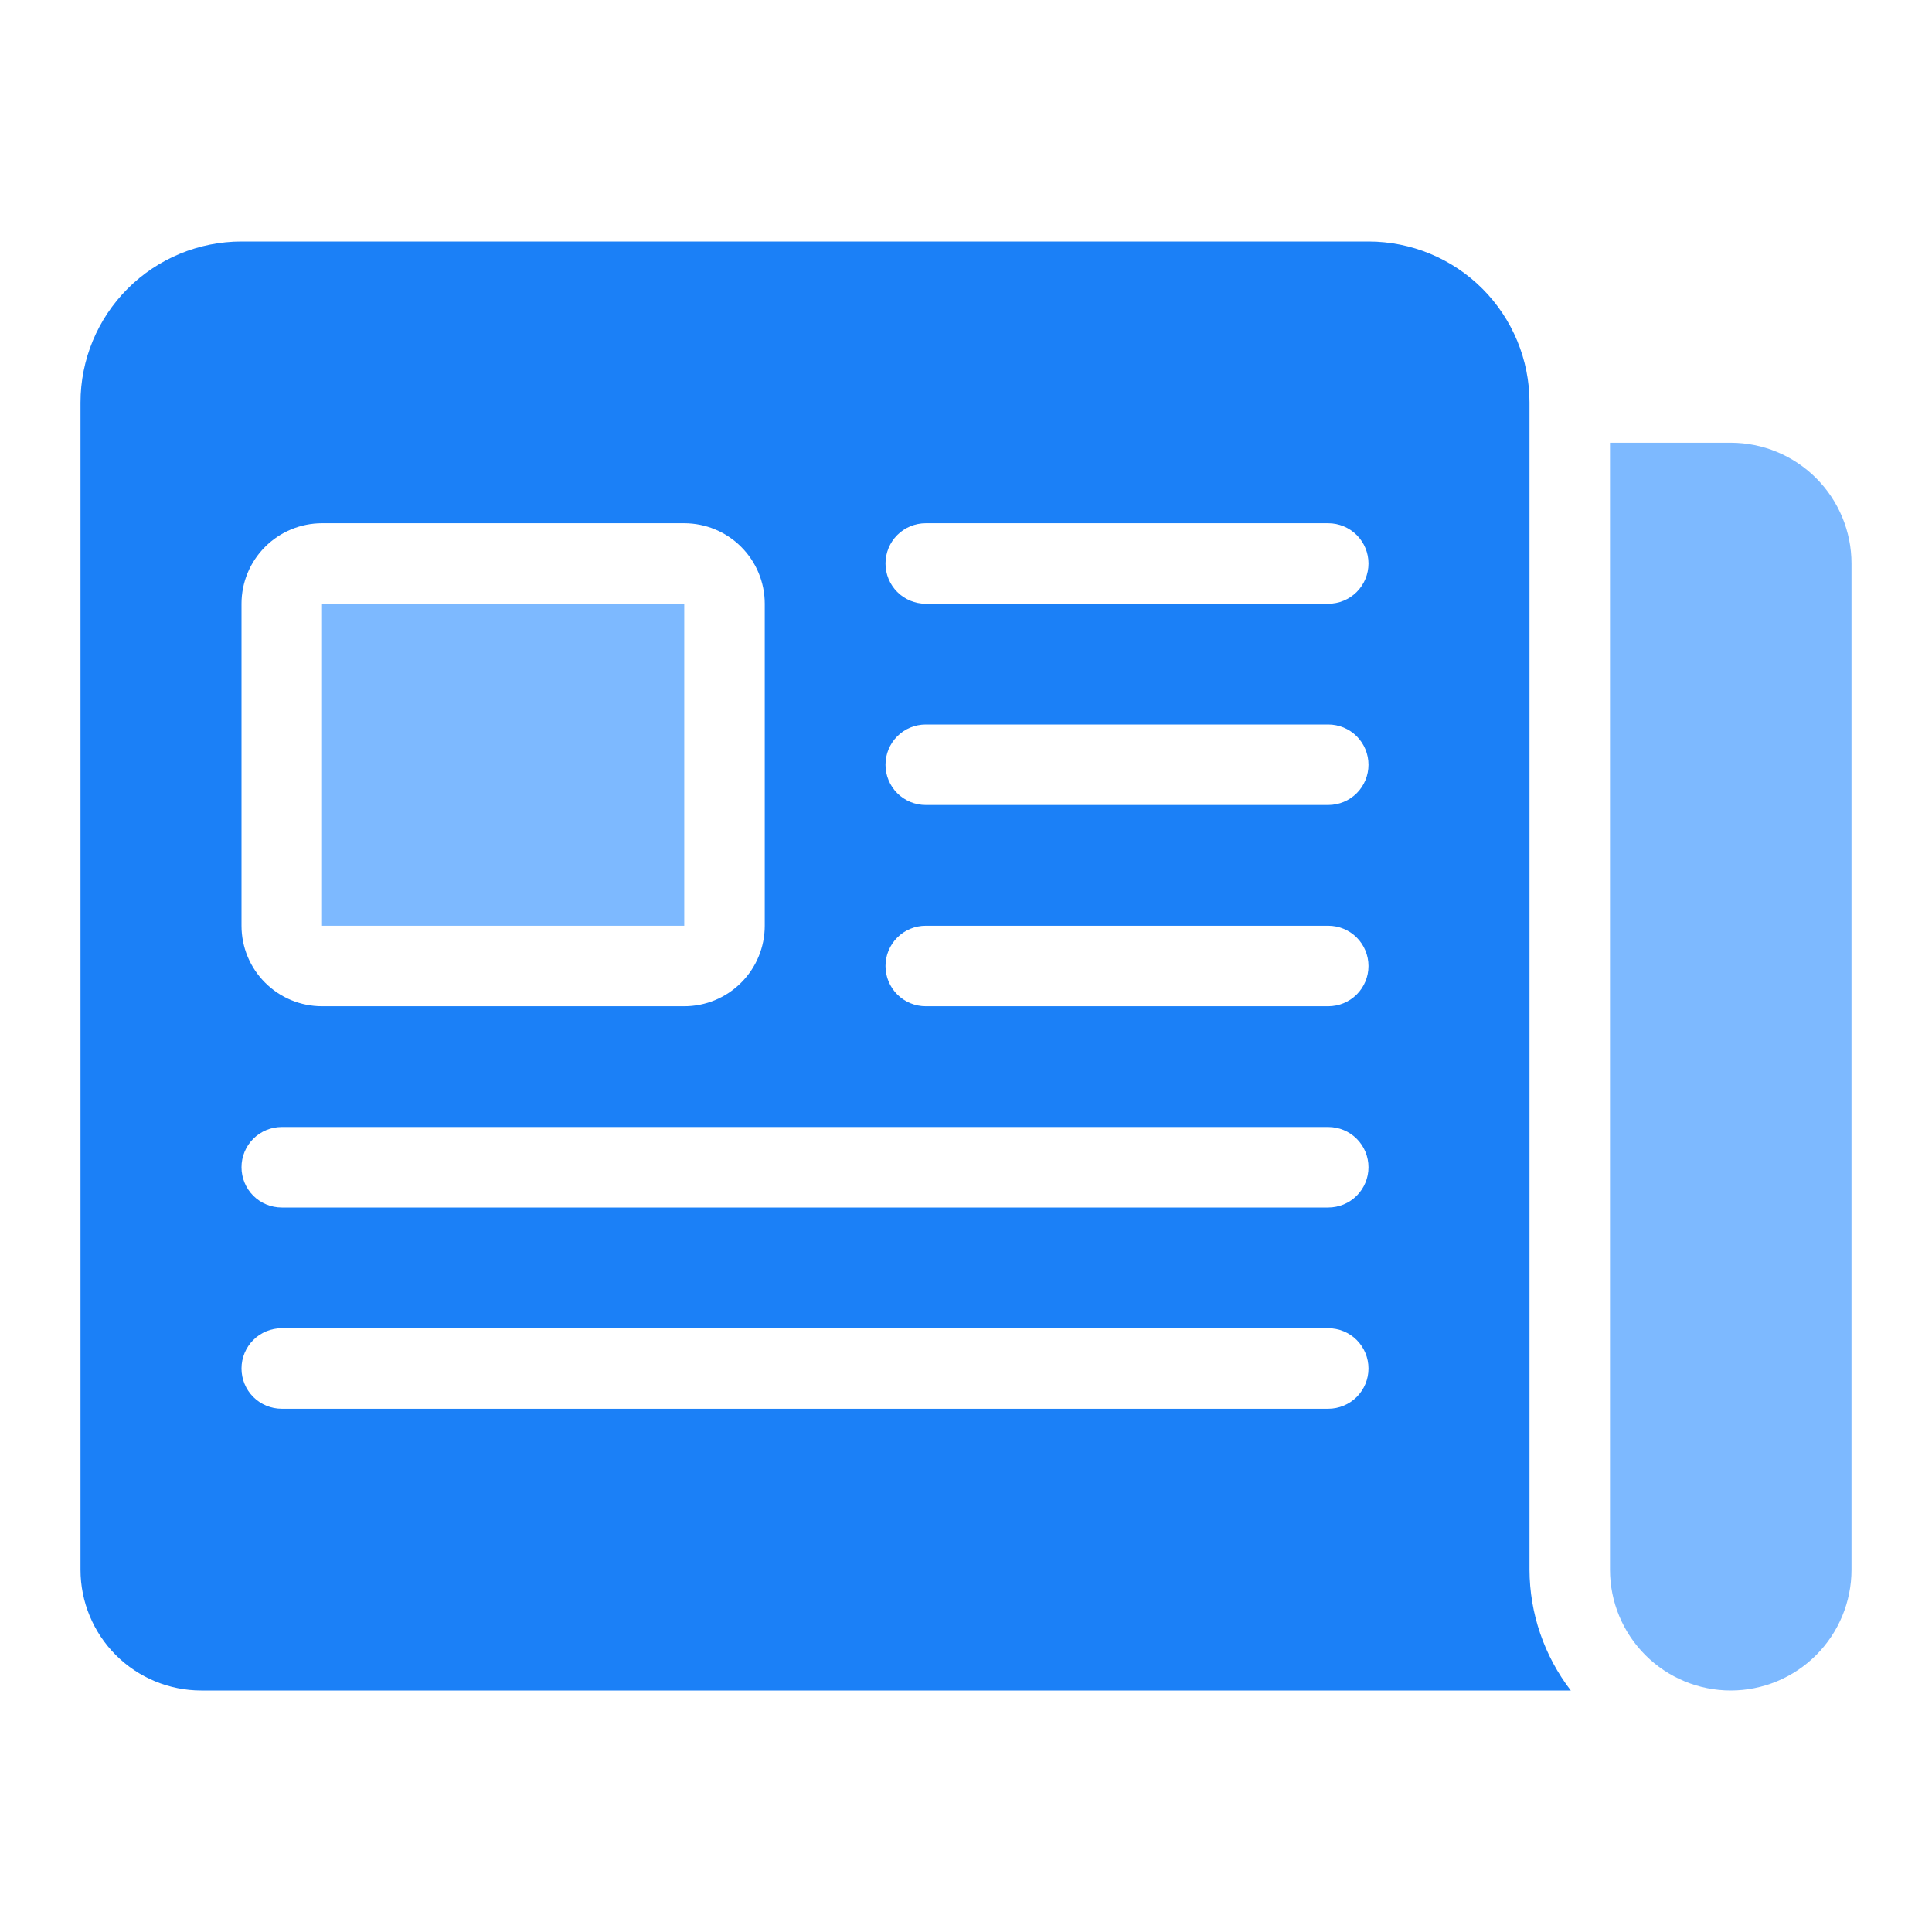 <svg width="42" height="42" viewBox="0 0 42 42" fill="none" xmlns="http://www.w3.org/2000/svg">
<path d="M37.625 9.625H35V34.125C35 34.821 35.277 35.489 35.769 35.981C36.261 36.473 36.929 36.75 37.625 36.75C38.321 36.75 38.989 36.473 39.481 35.981C39.973 35.489 40.25 34.821 40.25 34.125V12.25C40.25 11.554 39.973 10.886 39.481 10.394C38.989 9.902 38.321 9.625 37.625 9.625ZM7 13.125H14.875V20.125H7V13.125Z" fill="#7DB9FF"/>
<path d="M33.25 34.125V8.75C33.25 7.822 32.881 6.931 32.225 6.275C31.569 5.619 30.678 5.25 29.75 5.25H5.25C4.322 5.25 3.432 5.619 2.775 6.275C2.119 6.931 1.75 7.822 1.75 8.75V34.125C1.75 34.821 2.027 35.489 2.519 35.981C3.011 36.473 3.679 36.75 4.375 36.75H34.148C33.569 35.997 33.253 35.075 33.25 34.125ZM5.25 13.125C5.25 12.661 5.434 12.216 5.763 11.888C6.091 11.559 6.536 11.375 7 11.375H14.875C15.339 11.375 15.784 11.559 16.112 11.888C16.441 12.216 16.625 12.661 16.625 13.125V20.125C16.625 20.589 16.441 21.034 16.112 21.362C15.784 21.691 15.339 21.875 14.875 21.875H7C6.536 21.875 6.091 21.691 5.763 21.362C5.434 21.034 5.25 20.589 5.25 20.125V13.125ZM28.875 30.625H6.125C5.893 30.625 5.67 30.533 5.506 30.369C5.342 30.205 5.25 29.982 5.25 29.75C5.25 29.518 5.342 29.295 5.506 29.131C5.67 28.967 5.893 28.875 6.125 28.875H28.875C29.107 28.875 29.33 28.967 29.494 29.131C29.658 29.295 29.75 29.518 29.75 29.75C29.75 29.982 29.658 30.205 29.494 30.369C29.33 30.533 29.107 30.625 28.875 30.625ZM28.875 26.25H6.125C5.893 26.25 5.67 26.158 5.506 25.994C5.342 25.83 5.25 25.607 5.25 25.375C5.25 25.143 5.342 24.92 5.506 24.756C5.67 24.592 5.893 24.5 6.125 24.5H28.875C29.107 24.5 29.33 24.592 29.494 24.756C29.658 24.92 29.75 25.143 29.75 25.375C29.75 25.607 29.658 25.83 29.494 25.994C29.33 26.158 29.107 26.25 28.875 26.25ZM28.875 21.875H20.125C19.893 21.875 19.67 21.783 19.506 21.619C19.342 21.455 19.25 21.232 19.25 21C19.25 20.768 19.342 20.545 19.506 20.381C19.67 20.217 19.893 20.125 20.125 20.125H28.875C29.107 20.125 29.33 20.217 29.494 20.381C29.658 20.545 29.75 20.768 29.75 21C29.75 21.232 29.658 21.455 29.494 21.619C29.33 21.783 29.107 21.875 28.875 21.875ZM28.875 17.5H20.125C19.893 17.5 19.67 17.408 19.506 17.244C19.342 17.08 19.25 16.857 19.25 16.625C19.25 16.393 19.342 16.17 19.506 16.006C19.67 15.842 19.893 15.75 20.125 15.75H28.875C29.107 15.75 29.33 15.842 29.494 16.006C29.658 16.17 29.75 16.393 29.75 16.625C29.75 16.857 29.658 17.08 29.494 17.244C29.33 17.408 29.107 17.5 28.875 17.5ZM28.875 13.125H20.125C19.893 13.125 19.67 13.033 19.506 12.869C19.342 12.705 19.25 12.482 19.25 12.25C19.25 12.018 19.342 11.795 19.506 11.631C19.67 11.467 19.893 11.375 20.125 11.375H28.875C29.107 11.375 29.33 11.467 29.494 11.631C29.658 11.795 29.75 12.018 29.75 12.25C29.75 12.482 29.658 12.705 29.494 12.869C29.33 13.033 29.107 13.125 28.875 13.125Z" fill="#1B80F7"/>
</svg>
